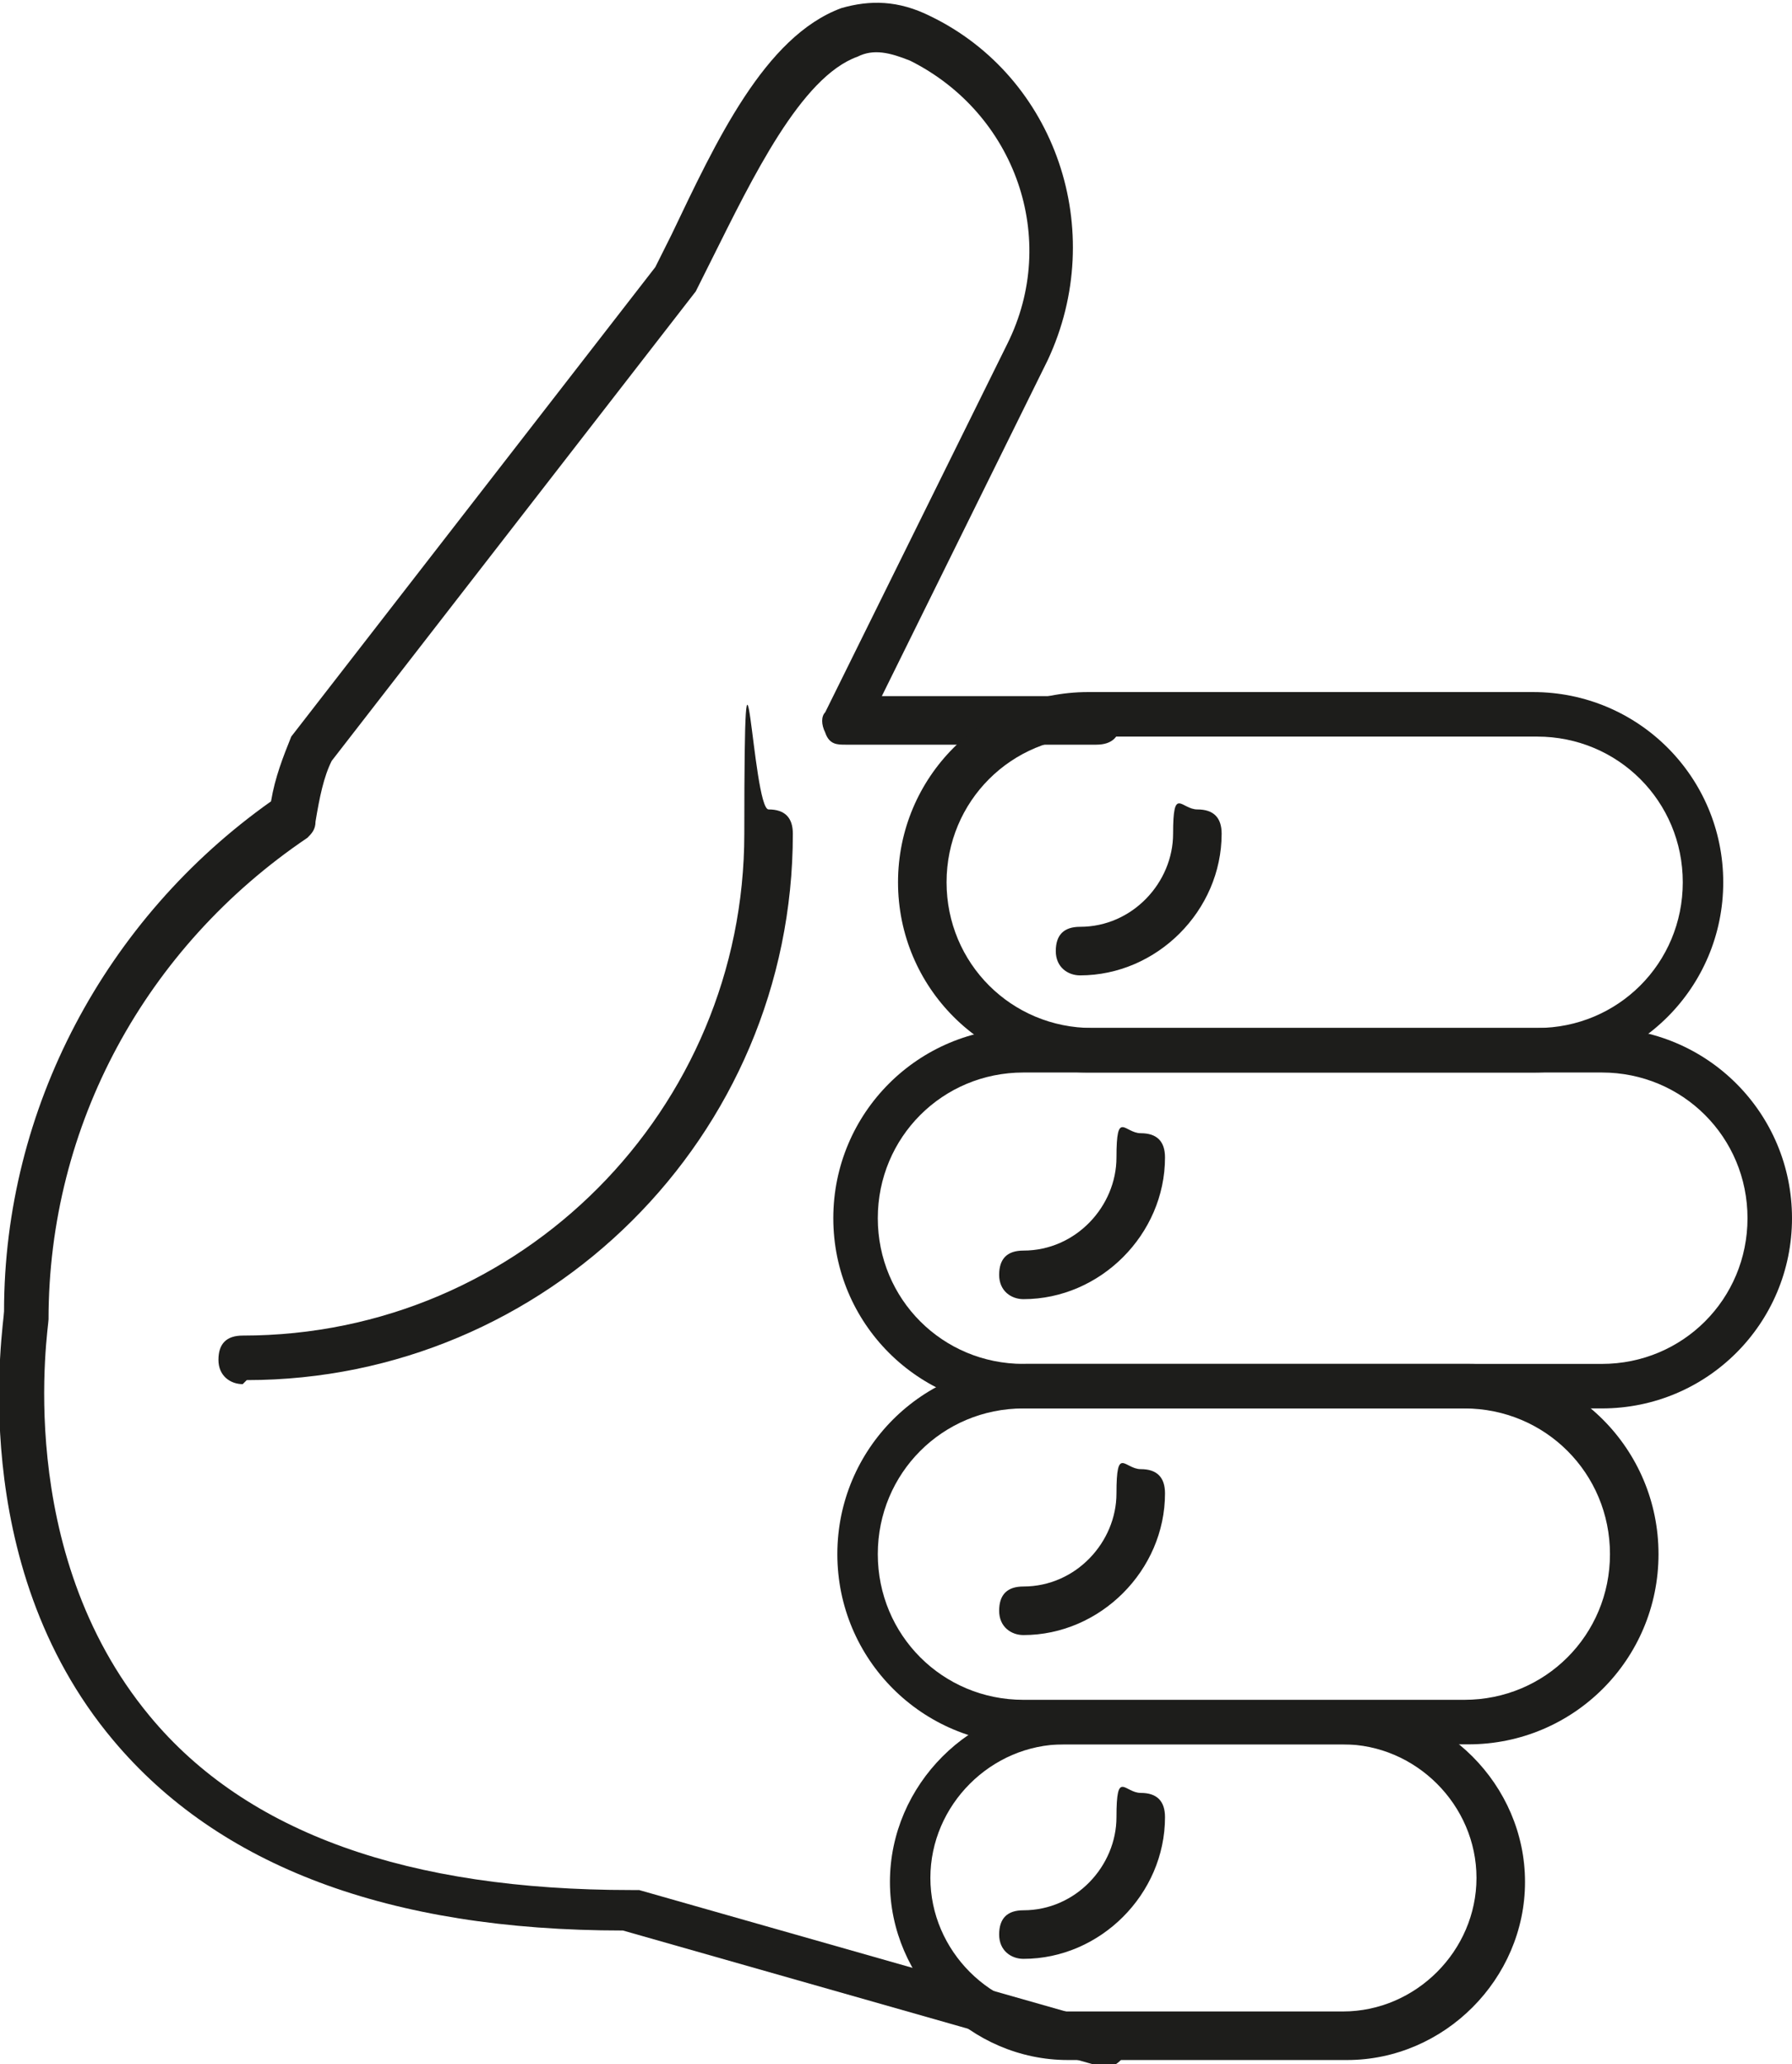 <svg viewBox="0 0 44.3 51" xmlns="http://www.w3.org/2000/svg" data-name="Layer 2" id="uuid-601daf50-7c77-4ee2-8ef9-90756b0406b1">
  <g data-name="Layer 1" id="uuid-4406a1da-3eb3-4198-b58b-089ce7c4b8bb">
    <g>
      <path style="fill: #1d1d1b;" d="M27.2,51c0,0-.1,0-.2,0l-11.6-3.3c-5.8,0-10-1.6-12.6-4.7C-.9,38.6.1,32.7.1,32.4c0-5,2.5-9.7,6.6-12.6.1-.6.3-1.1.5-1.6,0,0,0,0,0,0l9-11.6.4-.8c1.1-2.3,2.3-4.9,4.2-5.6.7-.2,1.4-.2,2.2.2,3.1,1.5,4.4,5.3,2.9,8.5l-4.1,8.3h5.3c.3,0,.6.2.6.6s-.2.6-.6.6h-6.2c-.2,0-.4,0-.5-.3-.1-.2-.1-.4,0-.5l4.5-9.1c1.3-2.6.2-5.7-2.4-7-.5-.2-.9-.3-1.3-.1-1.4.5-2.6,3-3.6,5l-.4.8s0,0,0,0l-9,11.6c-.2.4-.3.9-.4,1.5,0,.2-.1.3-.2.4-4,2.7-6.4,7.1-6.4,11.9,0,.2-.9,5.7,2.5,9.8,2.4,2.9,6.4,4.3,11.9,4.3s.1,0,.2,0l11.6,3.3c.3,0,.5.4.4.7,0,.2-.3.4-.5.4Z"></path>
      <path style="fill: #1d1d1b;" d="M37.9,26.5h-11c-2.6,0-4.7-2.1-4.7-4.7s2.1-4.7,4.7-4.7h11c2.6,0,4.7,2.1,4.7,4.7s-2.1,4.7-4.7,4.7ZM27,18.2c-2,0-3.6,1.6-3.6,3.6s1.6,3.6,3.6,3.6h11c2,0,3.6-1.6,3.6-3.6s-1.6-3.6-3.6-3.6h-11Z"></path>
      <path style="fill: #1d1d1b;" d="M39.6,34.8h-14.3c-2.6,0-4.7-2.1-4.7-4.7s2.1-4.7,4.7-4.7h14.3c2.6,0,4.7,2.1,4.7,4.7s-2.1,4.7-4.7,4.7ZM25.3,26.5c-2,0-3.6,1.6-3.6,3.6s1.6,3.6,3.6,3.6h14.3c2,0,3.6-1.6,3.6-3.6s-1.6-3.6-3.6-3.6h-14.3Z"></path>
      <path style="fill: #1d1d1b;" d="M36.3,43.1h-10.9c-2.6,0-4.7-2.1-4.7-4.7s2.1-4.7,4.7-4.7h10.9c2.6,0,4.7,2.1,4.7,4.7s-2.1,4.7-4.7,4.7ZM25.3,34.8c-2,0-3.6,1.6-3.6,3.6s1.6,3.6,3.6,3.6h10.9c2,0,3.6-1.6,3.6-3.6s-1.6-3.6-3.6-3.6h-10.9Z"></path>
      <path style="fill: #1d1d1b;" d="M33.3,50.9h-6.9c-2.4,0-4.4-2-4.4-4.4s2-4.4,4.4-4.4h6.9c2.4,0,4.4,2,4.4,4.4s-2,4.4-4.4,4.4ZM26.3,43.1c-1.8,0-3.3,1.5-3.3,3.3s1.5,3.3,3.3,3.3h6.9c1.8,0,3.3-1.5,3.3-3.3s-1.5-3.3-3.3-3.3h-6.9Z"></path>
      <path style="fill: #1d1d1b;" d="M6,34.2c-.3,0-.6-.2-.6-.6s.2-.6.6-.6c6.9,0,12.4-5.6,12.4-12.4s.2-.6.6-.6.6.2.6.6c0,7.5-6.1,13.5-13.5,13.5Z"></path>
      <path style="fill: #1d1d1b;" d="M26.7,24.1c-.3,0-.6-.2-.6-.6s.2-.6.6-.6c1.3,0,2.3-1.1,2.3-2.3s.2-.6.6-.6.6.2.6.6c0,1.9-1.6,3.5-3.5,3.5Z"></path>
      <path style="fill: #1d1d1b;" d="M25.3,32.1c-.3,0-.6-.2-.6-.6s.2-.6.6-.6c1.3,0,2.3-1.1,2.3-2.3s.2-.6.6-.6.6.2.6.6c0,1.9-1.6,3.5-3.5,3.5Z"></path>
      <path style="fill: #1d1d1b;" d="M25.3,40.4c-.3,0-.6-.2-.6-.6s.2-.6.6-.6c1.3,0,2.3-1.1,2.3-2.3s.2-.6.6-.6.6.2.6.6c0,1.9-1.6,3.5-3.5,3.5Z"></path>
      <path style="fill: #1d1d1b;" d="M25.3,48.4c-.3,0-.6-.2-.6-.6s.2-.6.6-.6c1.3,0,2.3-1.1,2.3-2.3s.2-.6.6-.6.6.2.6.6c0,1.9-1.6,3.5-3.5,3.5Z"></path>
    </g>
  </g>
</svg>